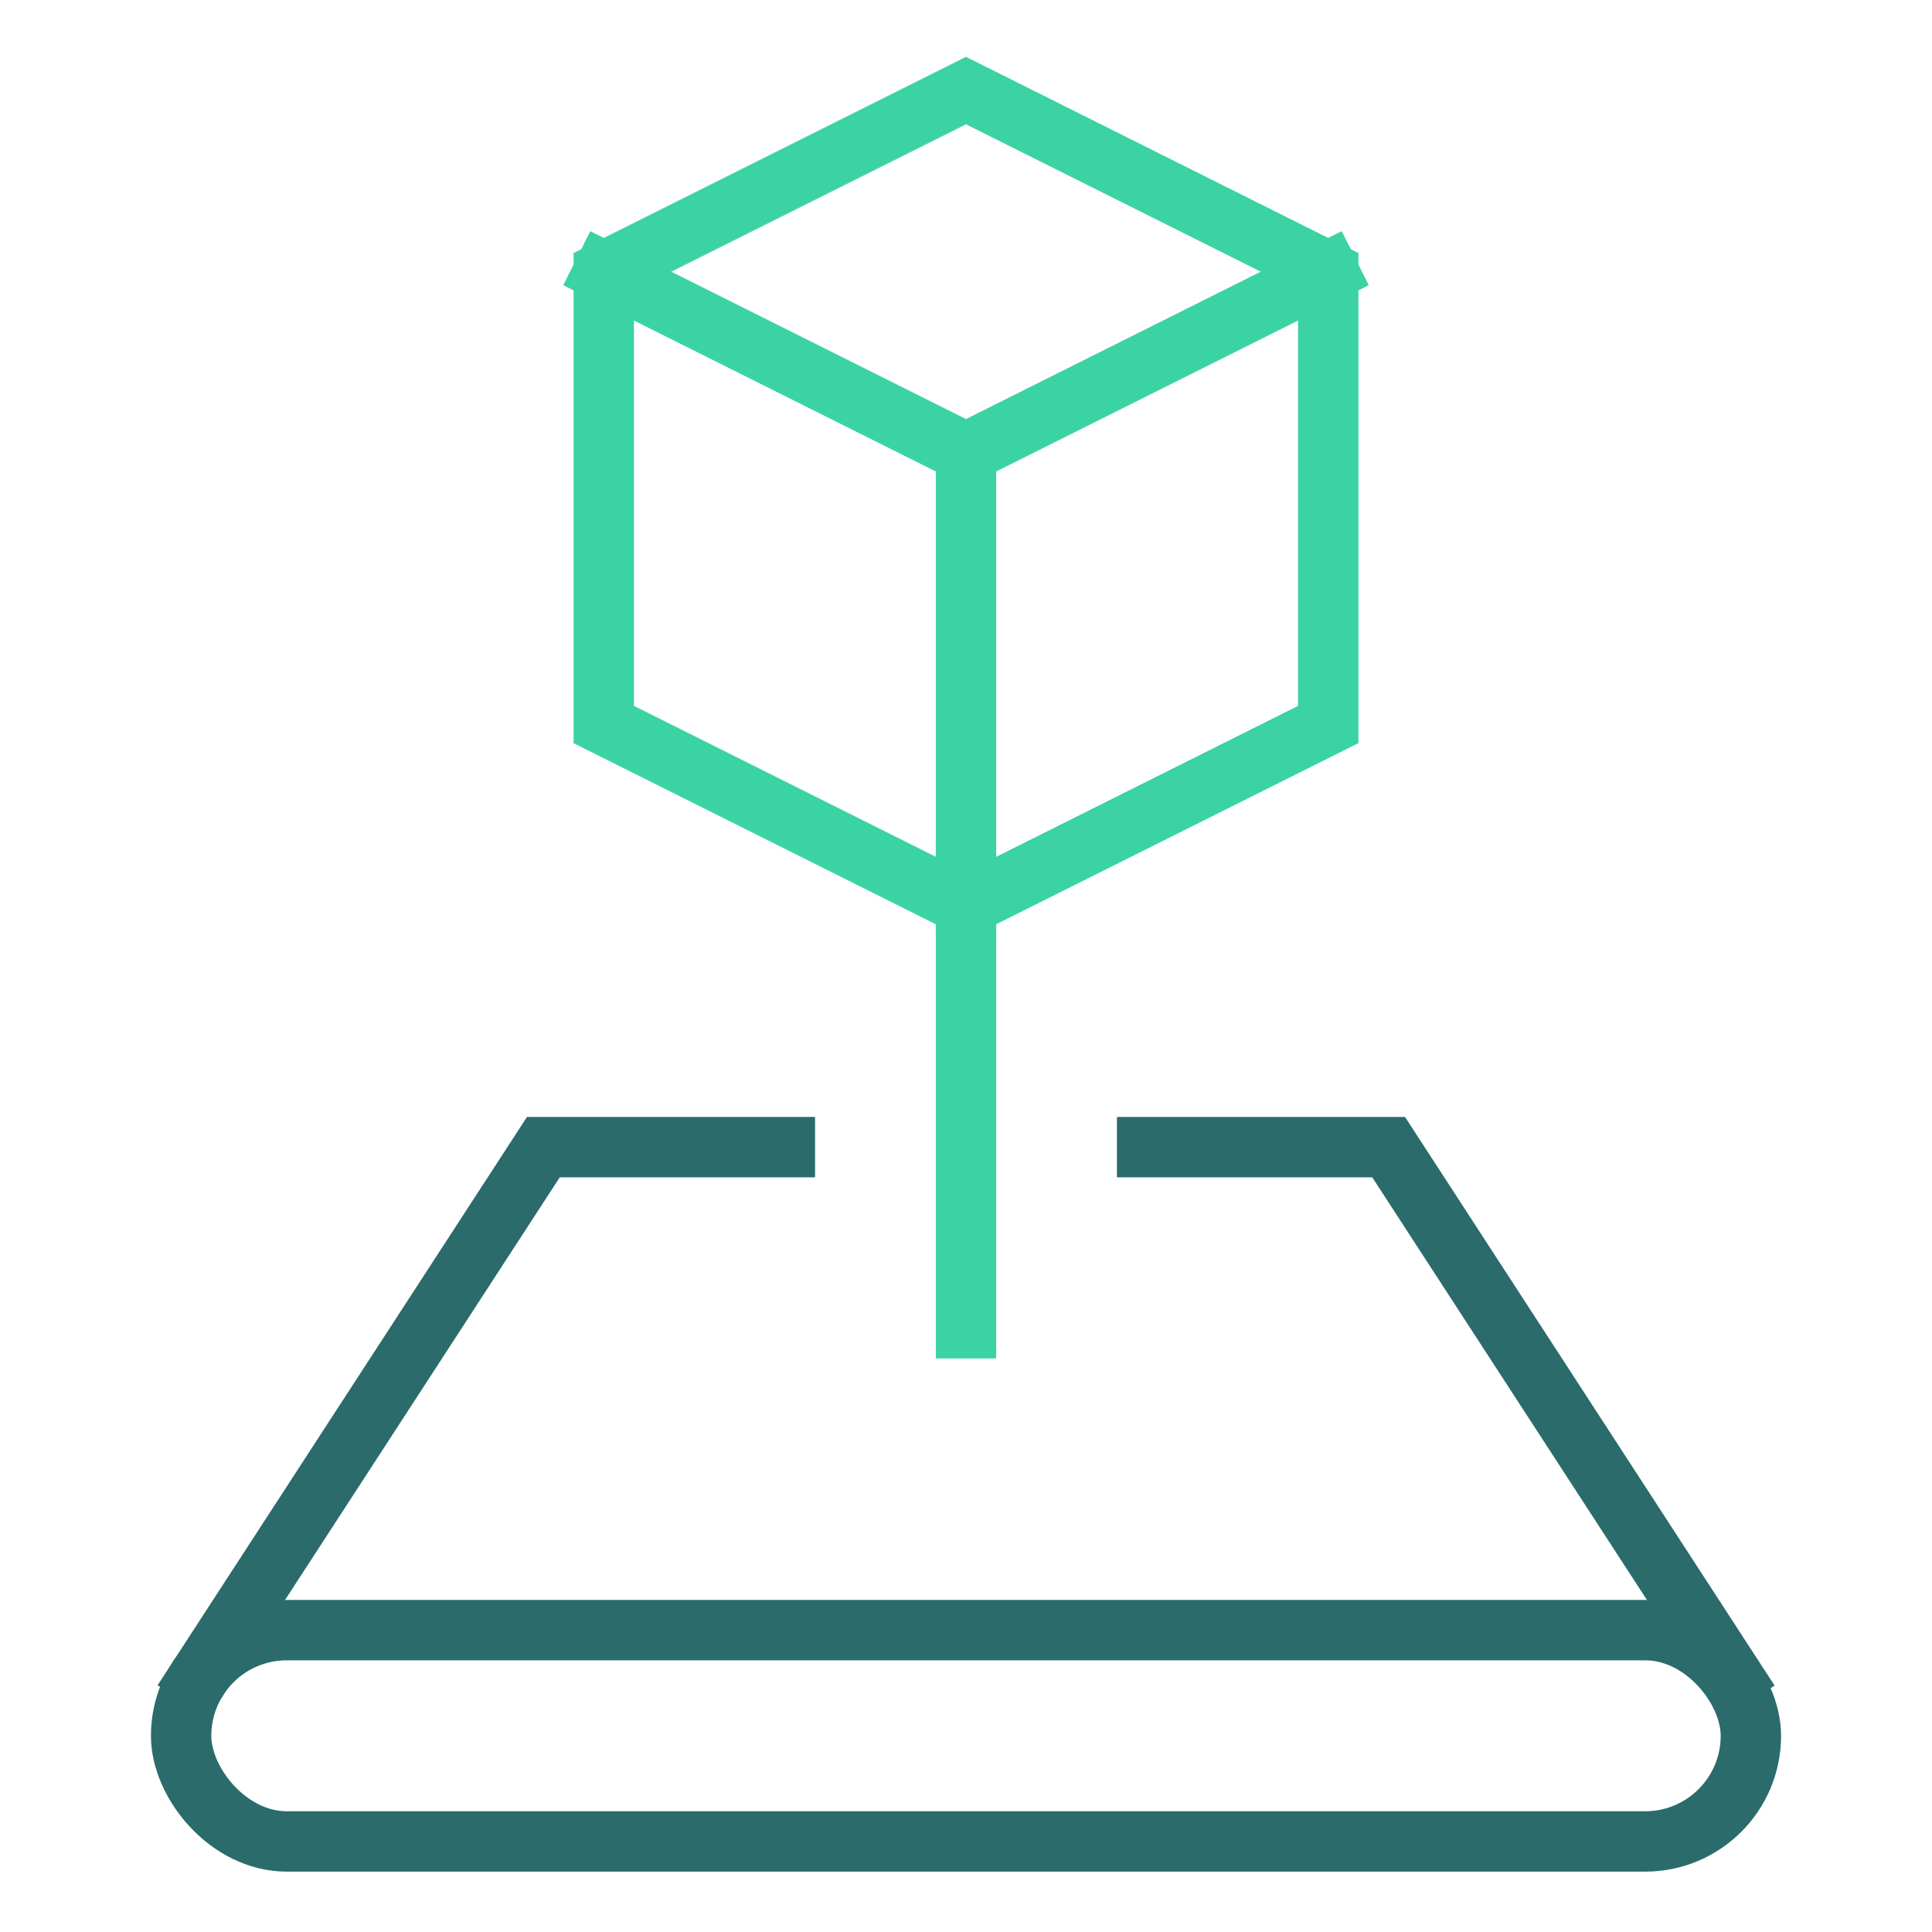 <svg xmlns="http://www.w3.org/2000/svg" width="64" height="64" viewBox="0 0 64 64"><g class="nc-icon-wrapper" stroke-linecap="square" stroke-linejoin="miter" stroke-width="2" fill="#3cd3a4" stroke="#3cd3a4"><rect x="6" y="54" width="52" height="7" rx="3.5" fill="none" stroke="#2b6b6b" stroke-miterlimit="10"></rect><polyline points="26 38 18 38 6.604 55.533" fill="none" stroke="#2b6b6b" stroke-miterlimit="10" data-cap="butt" stroke-linecap="butt"></polyline><polyline points="57.402 55.543 46 38 38 38" fill="none" stroke="#2b6b6b" stroke-miterlimit="10" data-cap="butt" stroke-linecap="butt"></polyline><line x1="32" y1="29" x2="32" y2="44" fill="none" stroke-miterlimit="10" data-color="color-2"></line><polyline points="20 9 32 15 44 9" fill="none" stroke-miterlimit="10" data-cap="butt" data-color="color-2" stroke-linecap="butt"></polyline><line x1="32" y1="15" x2="32" y2="30" fill="none" stroke-miterlimit="10" data-cap="butt" data-color="color-2" stroke-linecap="butt"></line><polygon points="44 9 32 3 20 9 20 24 32 30 44 24 44 9" fill="none" stroke-miterlimit="10" data-cap="butt" data-color="color-2" stroke-linecap="butt"></polygon></g></svg>